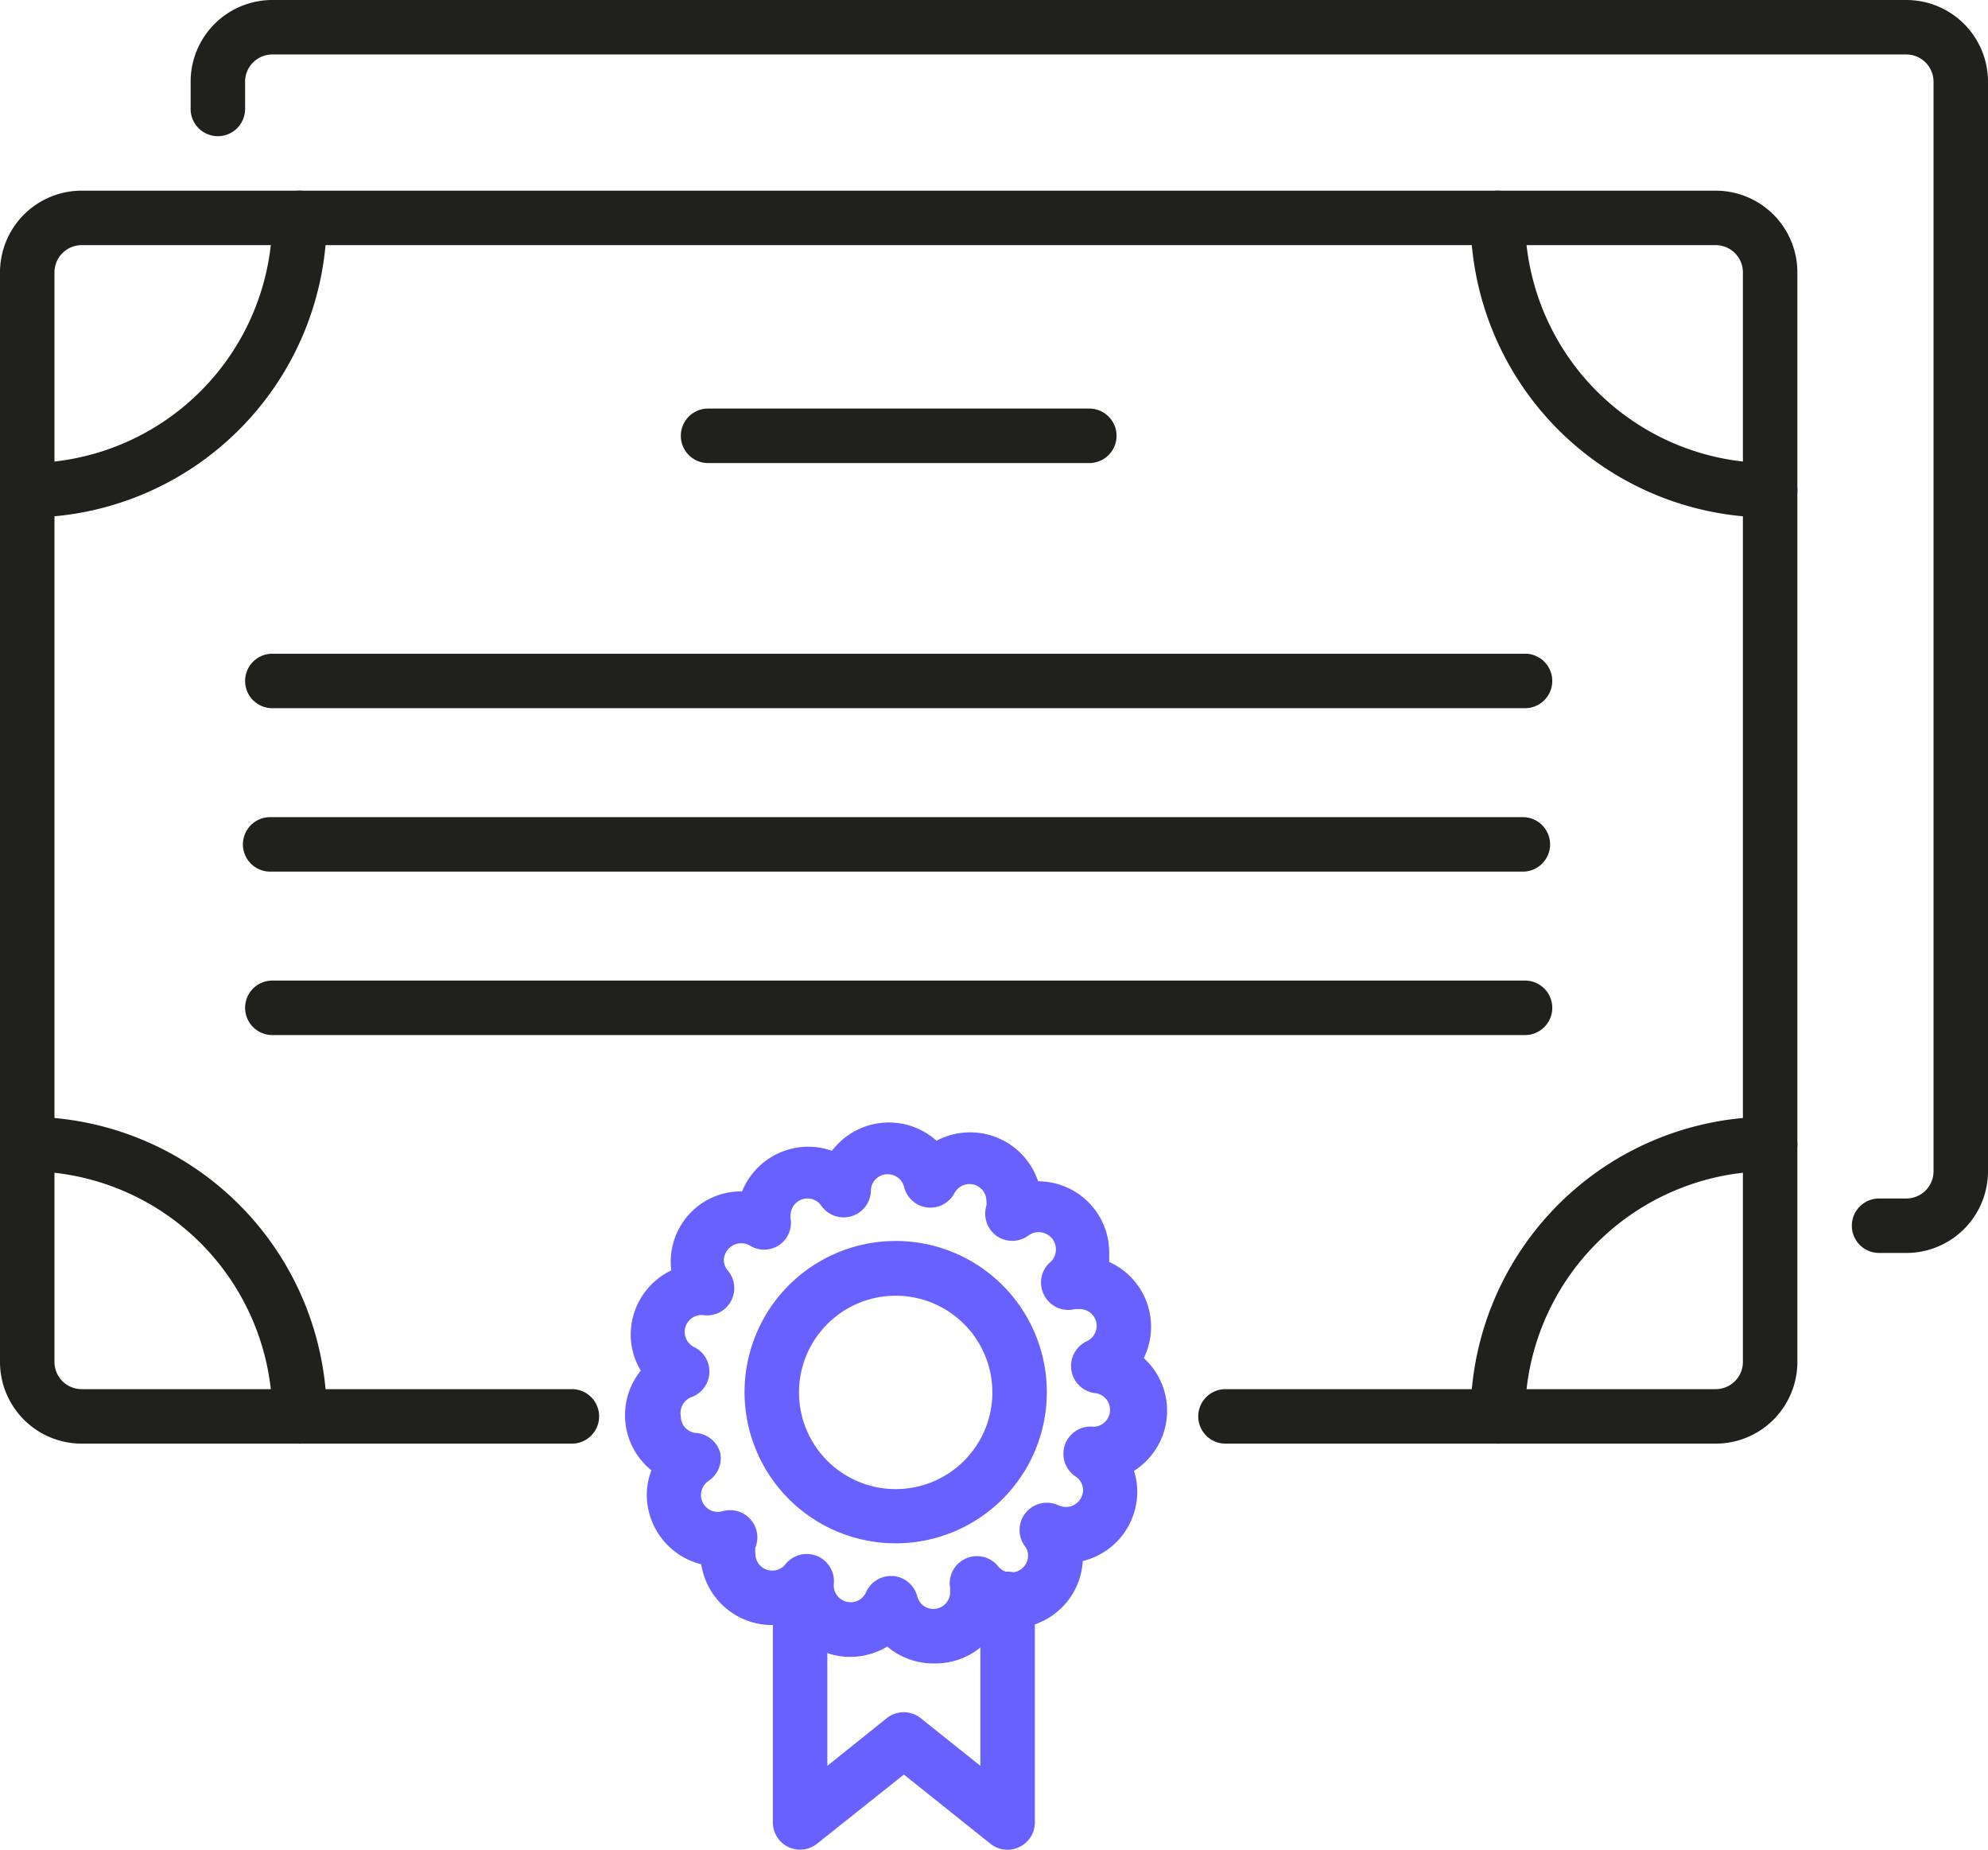 <svg xmlns="http://www.w3.org/2000/svg" viewBox="0 0 73 67.91"><defs><style>.cls-1{fill:#20201d;}.cls-2{fill:#6861ff;}</style></defs><g id="Слой_2" data-name="Слой 2"><g id="_лой_1" data-name="‘лой_1"><path class="cls-1" d="M63,53H45a1,1,0,0,1,0-2H63a1,1,0,0,0,1-1V10a1,1,0,0,0-1-1H3a1,1,0,0,0-1,1V50a1,1,0,0,0,1,1H21a1,1,0,0,1,0,2H3a3,3,0,0,1-3-3V10A3,3,0,0,1,3,7H63a3,3,0,0,1,3,3V50A3,3,0,0,1,63,53Z"/><path class="cls-1" d="M1,19a1,1,0,0,1,0-2,9,9,0,0,0,9-9,1,1,0,0,1,2,0A11,11,0,0,1,1,19Z"/><path class="cls-1" d="M11,53a1,1,0,0,1-1-1,9,9,0,0,0-9-9,1,1,0,0,1,0-2A11,11,0,0,1,12,52,1,1,0,0,1,11,53Z"/><path class="cls-1" d="M65,19A11,11,0,0,1,54,8a1,1,0,0,1,2,0,9,9,0,0,0,9,9,1,1,0,0,1,0,2Z"/><path class="cls-1" d="M55,53a1,1,0,0,1-1-1A11,11,0,0,1,65,41a1,1,0,0,1,0,2,9,9,0,0,0-9,9A1,1,0,0,1,55,53Z"/><path class="cls-1" d="M40,17H26a1,1,0,0,1,0-2H40a1,1,0,0,1,0,2Z"/><path class="cls-1" d="M56,26H10a1,1,0,0,1,0-2H56a1,1,0,0,1,0,2Z"/><path class="cls-1" d="M55.92,32h-46a1,1,0,0,1,0-2h46a1,1,0,0,1,0,2Z"/><path class="cls-1" d="M56,38H10a1,1,0,0,1,0-2H56a1,1,0,0,1,0,2Z"/><path class="cls-2" d="M34.27,61.07a2.62,2.62,0,0,1-1.69-.62,2.65,2.65,0,0,1-1.36.38A2.6,2.6,0,0,1,29,59.58a2.36,2.36,0,0,1-.65.08,2.63,2.63,0,0,1-2.6-2.23,2.64,2.64,0,0,1-2-2.54,2.53,2.53,0,0,1,.17-.91,2.6,2.6,0,0,1-.39-3.66A2.57,2.57,0,0,1,23.16,49a2.62,2.62,0,0,1,1.49-2.36,2.58,2.58,0,0,1,2.6-2.9h0a2.62,2.62,0,0,1,2.43-1.64,2.57,2.57,0,0,1,.87.15,2.62,2.62,0,0,1,3.84-.37,2.63,2.63,0,0,1,3.73,1.49,2.61,2.61,0,0,1,2.61,2.61c0,.12,0,.24,0,.35A2.61,2.61,0,0,1,42,49.86,2.61,2.61,0,0,1,41.64,54a2.46,2.46,0,0,1,.12.76,2.62,2.62,0,0,1-2,2.55,2.62,2.62,0,0,1-2.61,2.47,3.29,3.29,0,0,1-.54,0A2.63,2.63,0,0,1,34.27,61.07Zm-1.56-3.21h.08a1,1,0,0,1,.89.74.61.61,0,0,0,.59.47.62.62,0,0,0,.62-.62c0-.05,0-.1,0-.14a1,1,0,0,1,1.76-.81.6.6,0,0,0,.48.23.62.62,0,0,0,.62-.62.55.55,0,0,0-.12-.35,1,1,0,0,1,.5-1.54,1,1,0,0,1,.75.05.63.63,0,0,0,.89-.56.6.6,0,0,0-.27-.5,1,1,0,0,1,.66-1.83h0a.62.62,0,0,0,.09-1.23,1,1,0,0,1-.92-1,1,1,0,0,1,.58-.91.63.63,0,0,0,.36-.56.62.62,0,0,0-.62-.62l-.17,0a1,1,0,0,1-1.08-.41,1,1,0,0,1,.13-1.28.62.62,0,0,0-.78-1,1,1,0,0,1-1.16,0,1,1,0,0,1-.37-1.1.57.57,0,0,0,0-.18.62.62,0,0,0-.62-.62.63.63,0,0,0-.55.33,1,1,0,0,1-1,.53,1,1,0,0,1-.85-.75.62.62,0,0,0-.6-.47.61.61,0,0,0-.62.6,1,1,0,0,1-.71.94,1,1,0,0,1-1.11-.38.61.61,0,0,0-.51-.27.62.62,0,0,0-.62.62.36.36,0,0,0,0,.1,1,1,0,0,1-.43,1,1,1,0,0,1-1.08,0,.64.64,0,0,0-.94.53.59.59,0,0,0,.15.4,1,1,0,0,1-.92,1.63h0a.62.62,0,0,0-.33,1.17,1,1,0,0,1-.11,1.85A.63.63,0,0,0,25,52a.61.61,0,0,0,.57.61,1,1,0,0,1,.88.74A1,1,0,0,1,26,54.38a.64.64,0,0,0-.26.51.62.62,0,0,0,.8.59,1,1,0,0,1,1.2,1.33.66.66,0,0,0,0,.23.61.61,0,0,0,.62.62.6.6,0,0,0,.48-.23,1,1,0,0,1,1.78.7.62.62,0,0,0,1.18.33A1,1,0,0,1,32.71,57.86Z"/><path class="cls-2" d="M32.9,56.66a5.55,5.55,0,1,1,5.54-5.54A5.55,5.55,0,0,1,32.9,56.66Zm0-9.09a3.55,3.55,0,1,0,3.54,3.55A3.55,3.55,0,0,0,32.9,47.57Z"/><path class="cls-2" d="M37,67.91a1,1,0,0,1-.63-.22l-3.18-2.54L30,67.69a1,1,0,0,1-1.05.12,1,1,0,0,1-.57-.9V58.7a1,1,0,0,1,2,0v6.13l2.18-1.75a1,1,0,0,1,1.25,0L36,64.83V58.7a1,1,0,0,1,2,0v8.21a1,1,0,0,1-.57.9A1,1,0,0,1,37,67.91Z"/><path class="cls-1" d="M70,46H69a1,1,0,0,1,0-2h1a1,1,0,0,0,1-1V3a1,1,0,0,0-1-1H10A1,1,0,0,0,9,3V4A1,1,0,0,1,7,4V3a3,3,0,0,1,3-3H70a3,3,0,0,1,3,3V43A3,3,0,0,1,70,46Z"/></g></g></svg>